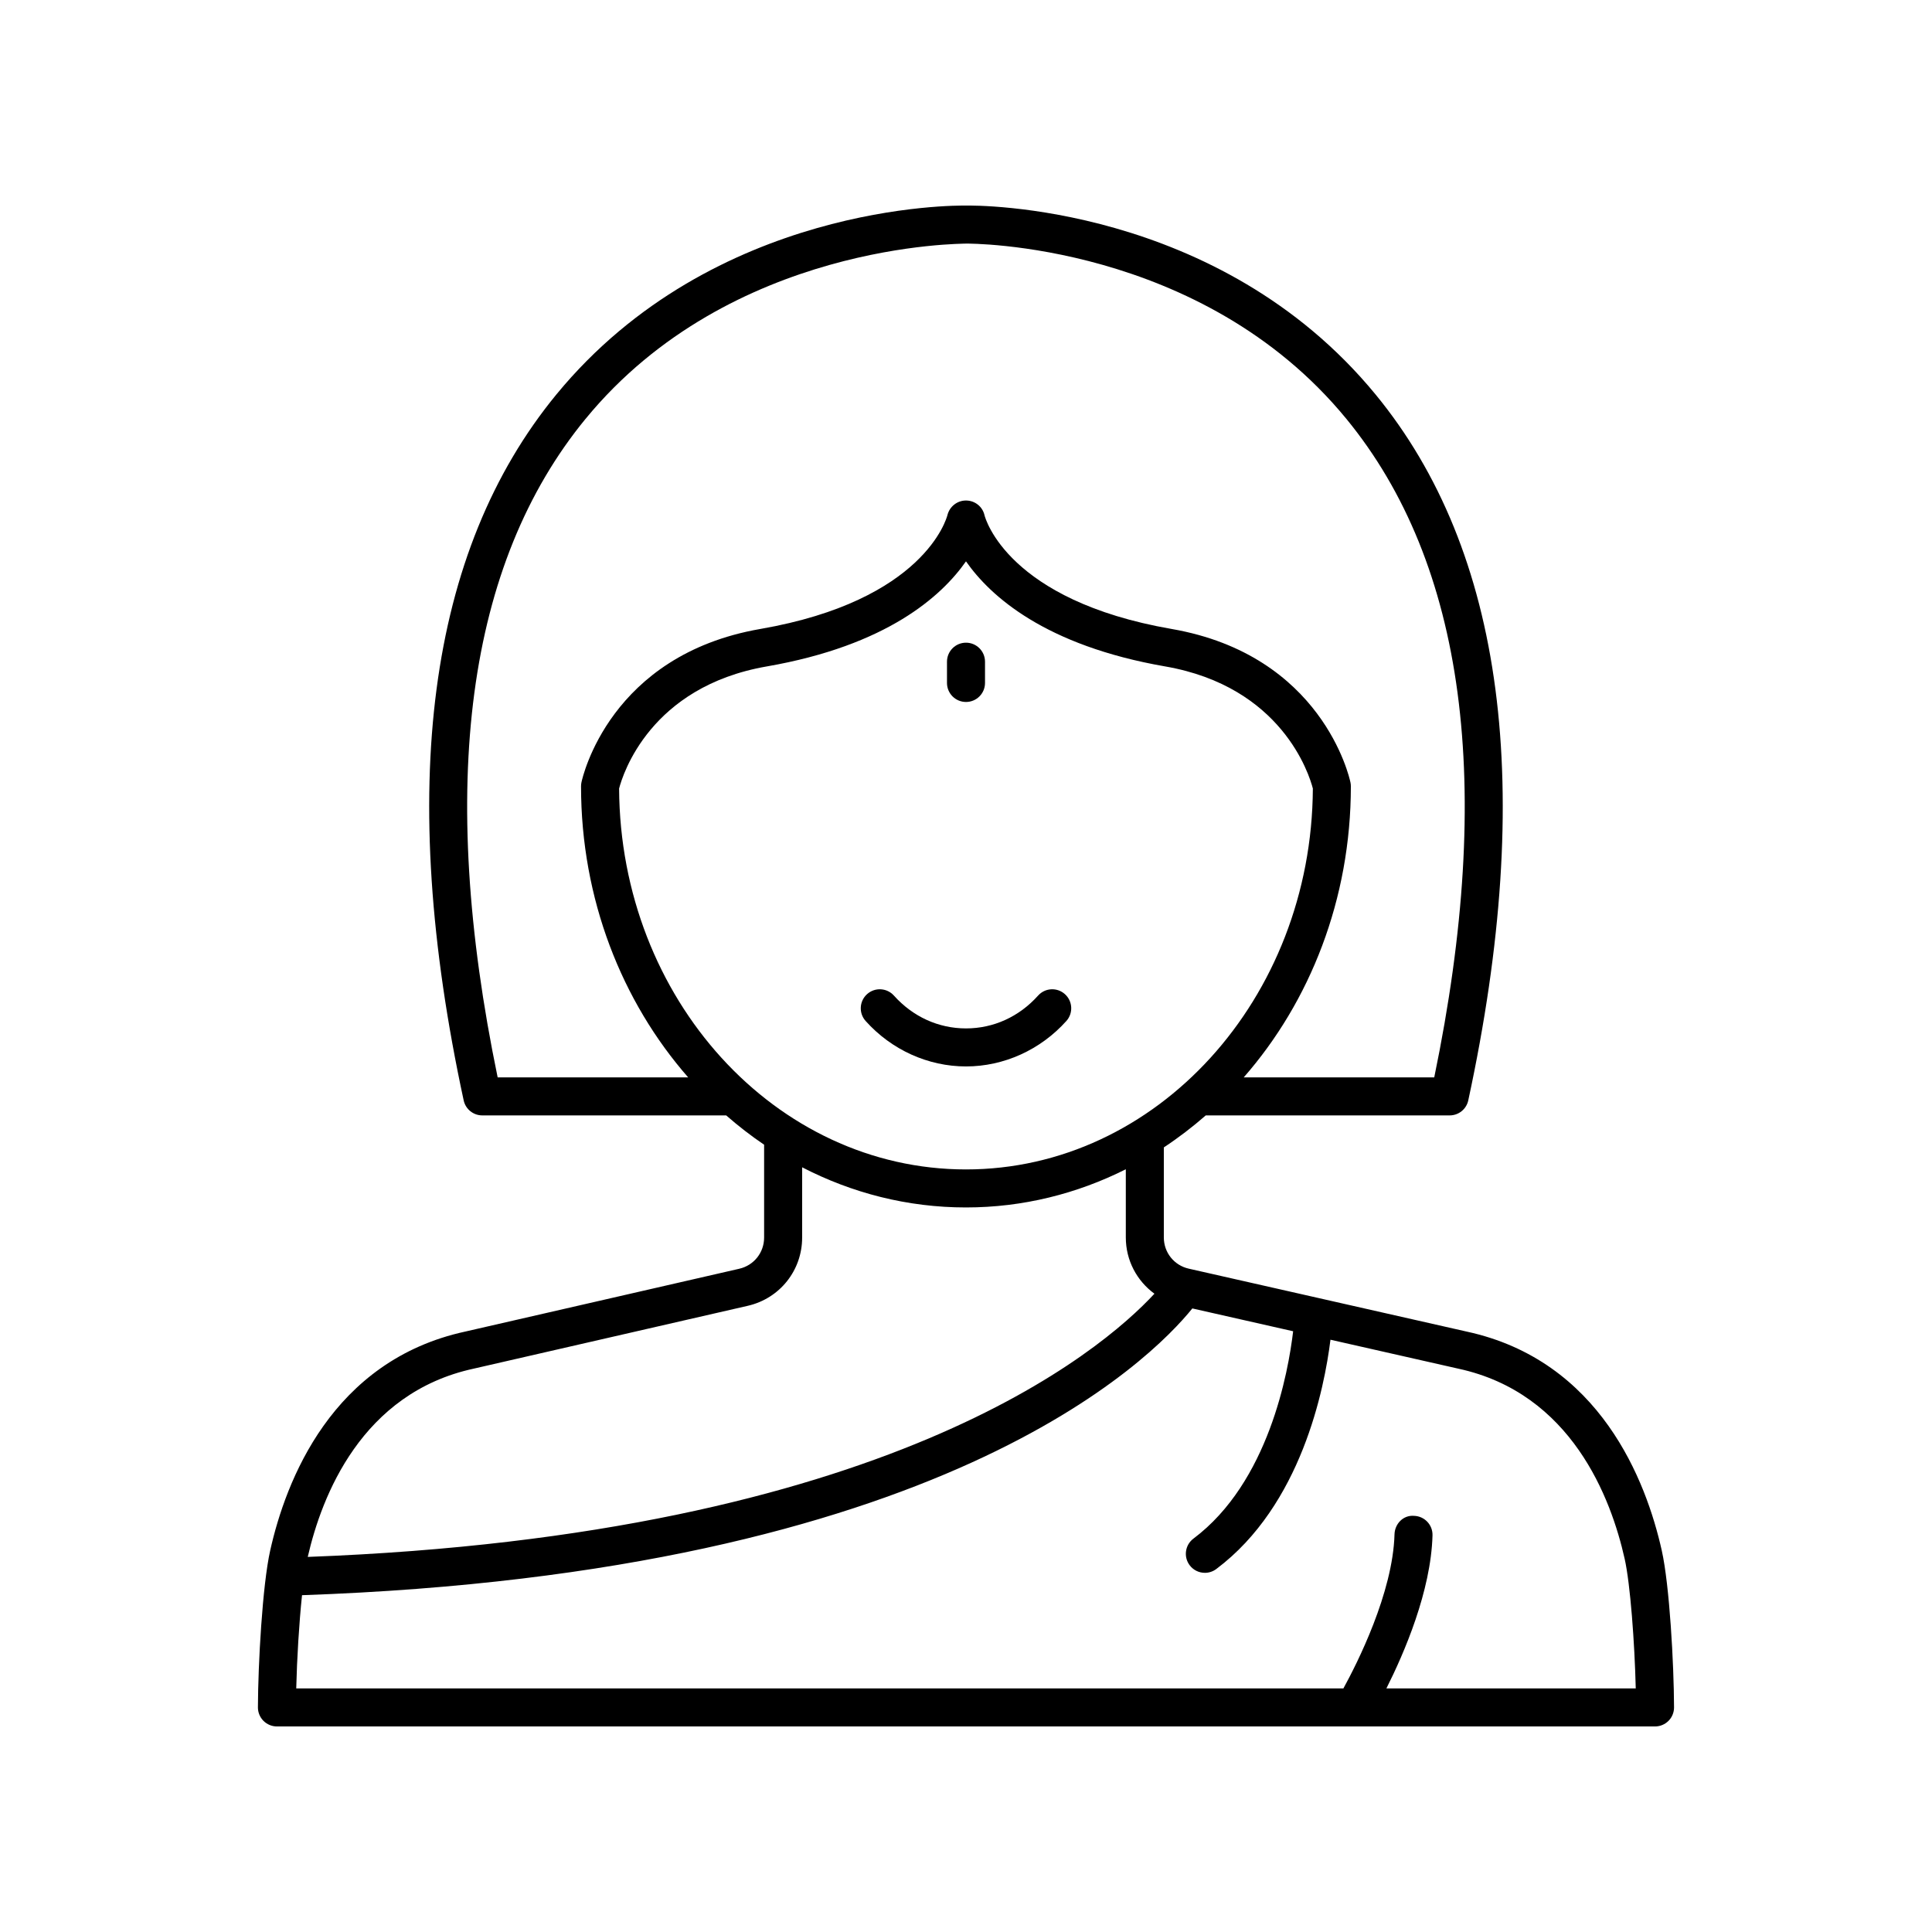 <?xml version="1.0" encoding="UTF-8"?>
<!-- Uploaded to: SVG Repo, www.svgrepo.com, Generator: SVG Repo Mixer Tools -->
<svg fill="#000000" width="800px" height="800px" version="1.1" viewBox="144 144 512 512" xmlns="http://www.w3.org/2000/svg">
 <g>
  <path d="m339.92 480.23-72.547 16.633c-35.461 7.668-47.652 39.645-51.766 58.023-2.062 9.223-3.215 30.074-3.254 41.582-0.004 1.34 0.523 2.625 1.469 3.574 0.949 0.949 2.231 1.484 3.57 1.484h365.21c1.34 0 2.621-0.535 3.57-1.48 0.945-0.949 1.473-2.234 1.469-3.574-0.039-11.508-1.191-32.359-3.254-41.582-4.113-18.379-16.305-50.355-51.719-58.012l-73.637-16.672c-3.887-0.879-6.602-4.281-6.602-8.27v-23.863c3.883-2.559 7.59-5.402 11.113-8.48h64.641c2.375 0 4.426-1.656 4.926-3.977 17.824-82.633 9.551-145.59-24.594-187.11-41.641-50.645-105.95-50.082-108.43-50.023-2.695-0.059-66.965-0.613-108.61 50.023-34.141 41.523-42.418 104.48-24.594 187.11 0.5 2.32 2.551 3.977 4.926 3.977h64.641c3.203 2.797 6.551 5.398 10.051 7.766v24.613c0 3.973-2.703 7.371-6.582 8.258zm234.63 76.859c1.504 6.719 2.644 22.234 2.941 34.359h-66.082c4.719-9.371 11.816-25.797 12.219-40.562 0.078-2.781-2.117-5.098-4.898-5.172-2.856-0.242-5.098 2.117-5.172 4.898-0.422 15.5-9.922 34.234-13.543 40.836h-277.51c0.191-7.934 0.754-17.281 1.535-24.707 169.32-5.902 224.95-62.367 235.94-75.992l26.715 6.047c-1.277 10.816-6.496 40.008-26.418 54.949-2.227 1.668-2.676 4.828-1.008 7.055 0.988 1.32 2.5 2.016 4.035 2.016 1.051 0 2.109-0.328 3.019-1.008 22.547-16.906 28.652-47.82 30.262-60.77l33.902 7.676c29.98 6.481 40.473 34.344 44.059 50.375zm-266.48-204.13c0.965-3.727 8.203-26.98 39.148-32.352 31.809-5.527 46.316-18.605 52.777-27.844 6.457 9.238 20.969 22.316 52.781 27.844 30.941 5.371 38.18 28.625 39.145 32.352-0.293 55.719-41.418 100.95-91.926 100.95-50.512 0-91.637-45.234-91.926-100.95zm-8.883-97.965c38.484-46.898 100.22-46.359 100.89-46.441 0.574 0 62.25-0.445 100.72 46.441 31.492 38.375 39.32 97.082 23.293 174.52h-50.488c17.562-20.059 28.391-47.234 28.391-77.145 0-0.348-0.035-0.695-0.109-1.035-0.289-1.375-7.527-33.73-47.391-40.652-43.426-7.543-49.371-29.281-49.59-30.145-0.512-2.277-2.527-3.871-4.859-3.898h-0.062c-2.309 0-4.328 1.598-4.894 3.84-0.234 0.922-6.176 22.66-49.602 30.203-39.867 6.922-47.105 39.277-47.395 40.652-0.07 0.34-0.109 0.688-0.109 1.035 0 29.906 10.824 57.082 28.391 77.145h-50.488c-16.027-77.438-8.195-136.14 23.297-174.52zm100.81 208.99c15.105 0 29.445-3.641 42.355-10.117v18.066c0 6.094 2.938 11.512 7.586 14.914-14.07 15.203-71.02 64-224.38 69.75 3.684-16.102 14.254-43.465 44.004-49.898l72.605-16.648c8.484-1.945 14.41-9.379 14.41-18.082v-18.625c13.18 6.812 27.891 10.641 43.414 10.641z"/>
  <path d="m400 330.03c2.781 0 5.039-2.254 5.039-5.039v-5.633c0-2.781-2.254-5.039-5.039-5.039-2.781 0-5.039 2.254-5.039 5.039v5.633c0 2.781 2.254 5.039 5.039 5.039z"/>
  <path d="m426.6 414.57c1.855-2.07 1.684-5.258-0.391-7.113-2.07-1.863-5.254-1.684-7.113 0.391-5.027 5.606-11.809 8.691-19.098 8.691-7.293 0-14.074-3.086-19.098-8.695-1.859-2.07-5.039-2.246-7.113-0.391-2.07 1.855-2.246 5.043-0.391 7.113 6.859 7.66 16.555 12.051 26.602 12.051 10.043 0 19.738-4.391 26.602-12.047z"/>
 </g>
</svg>